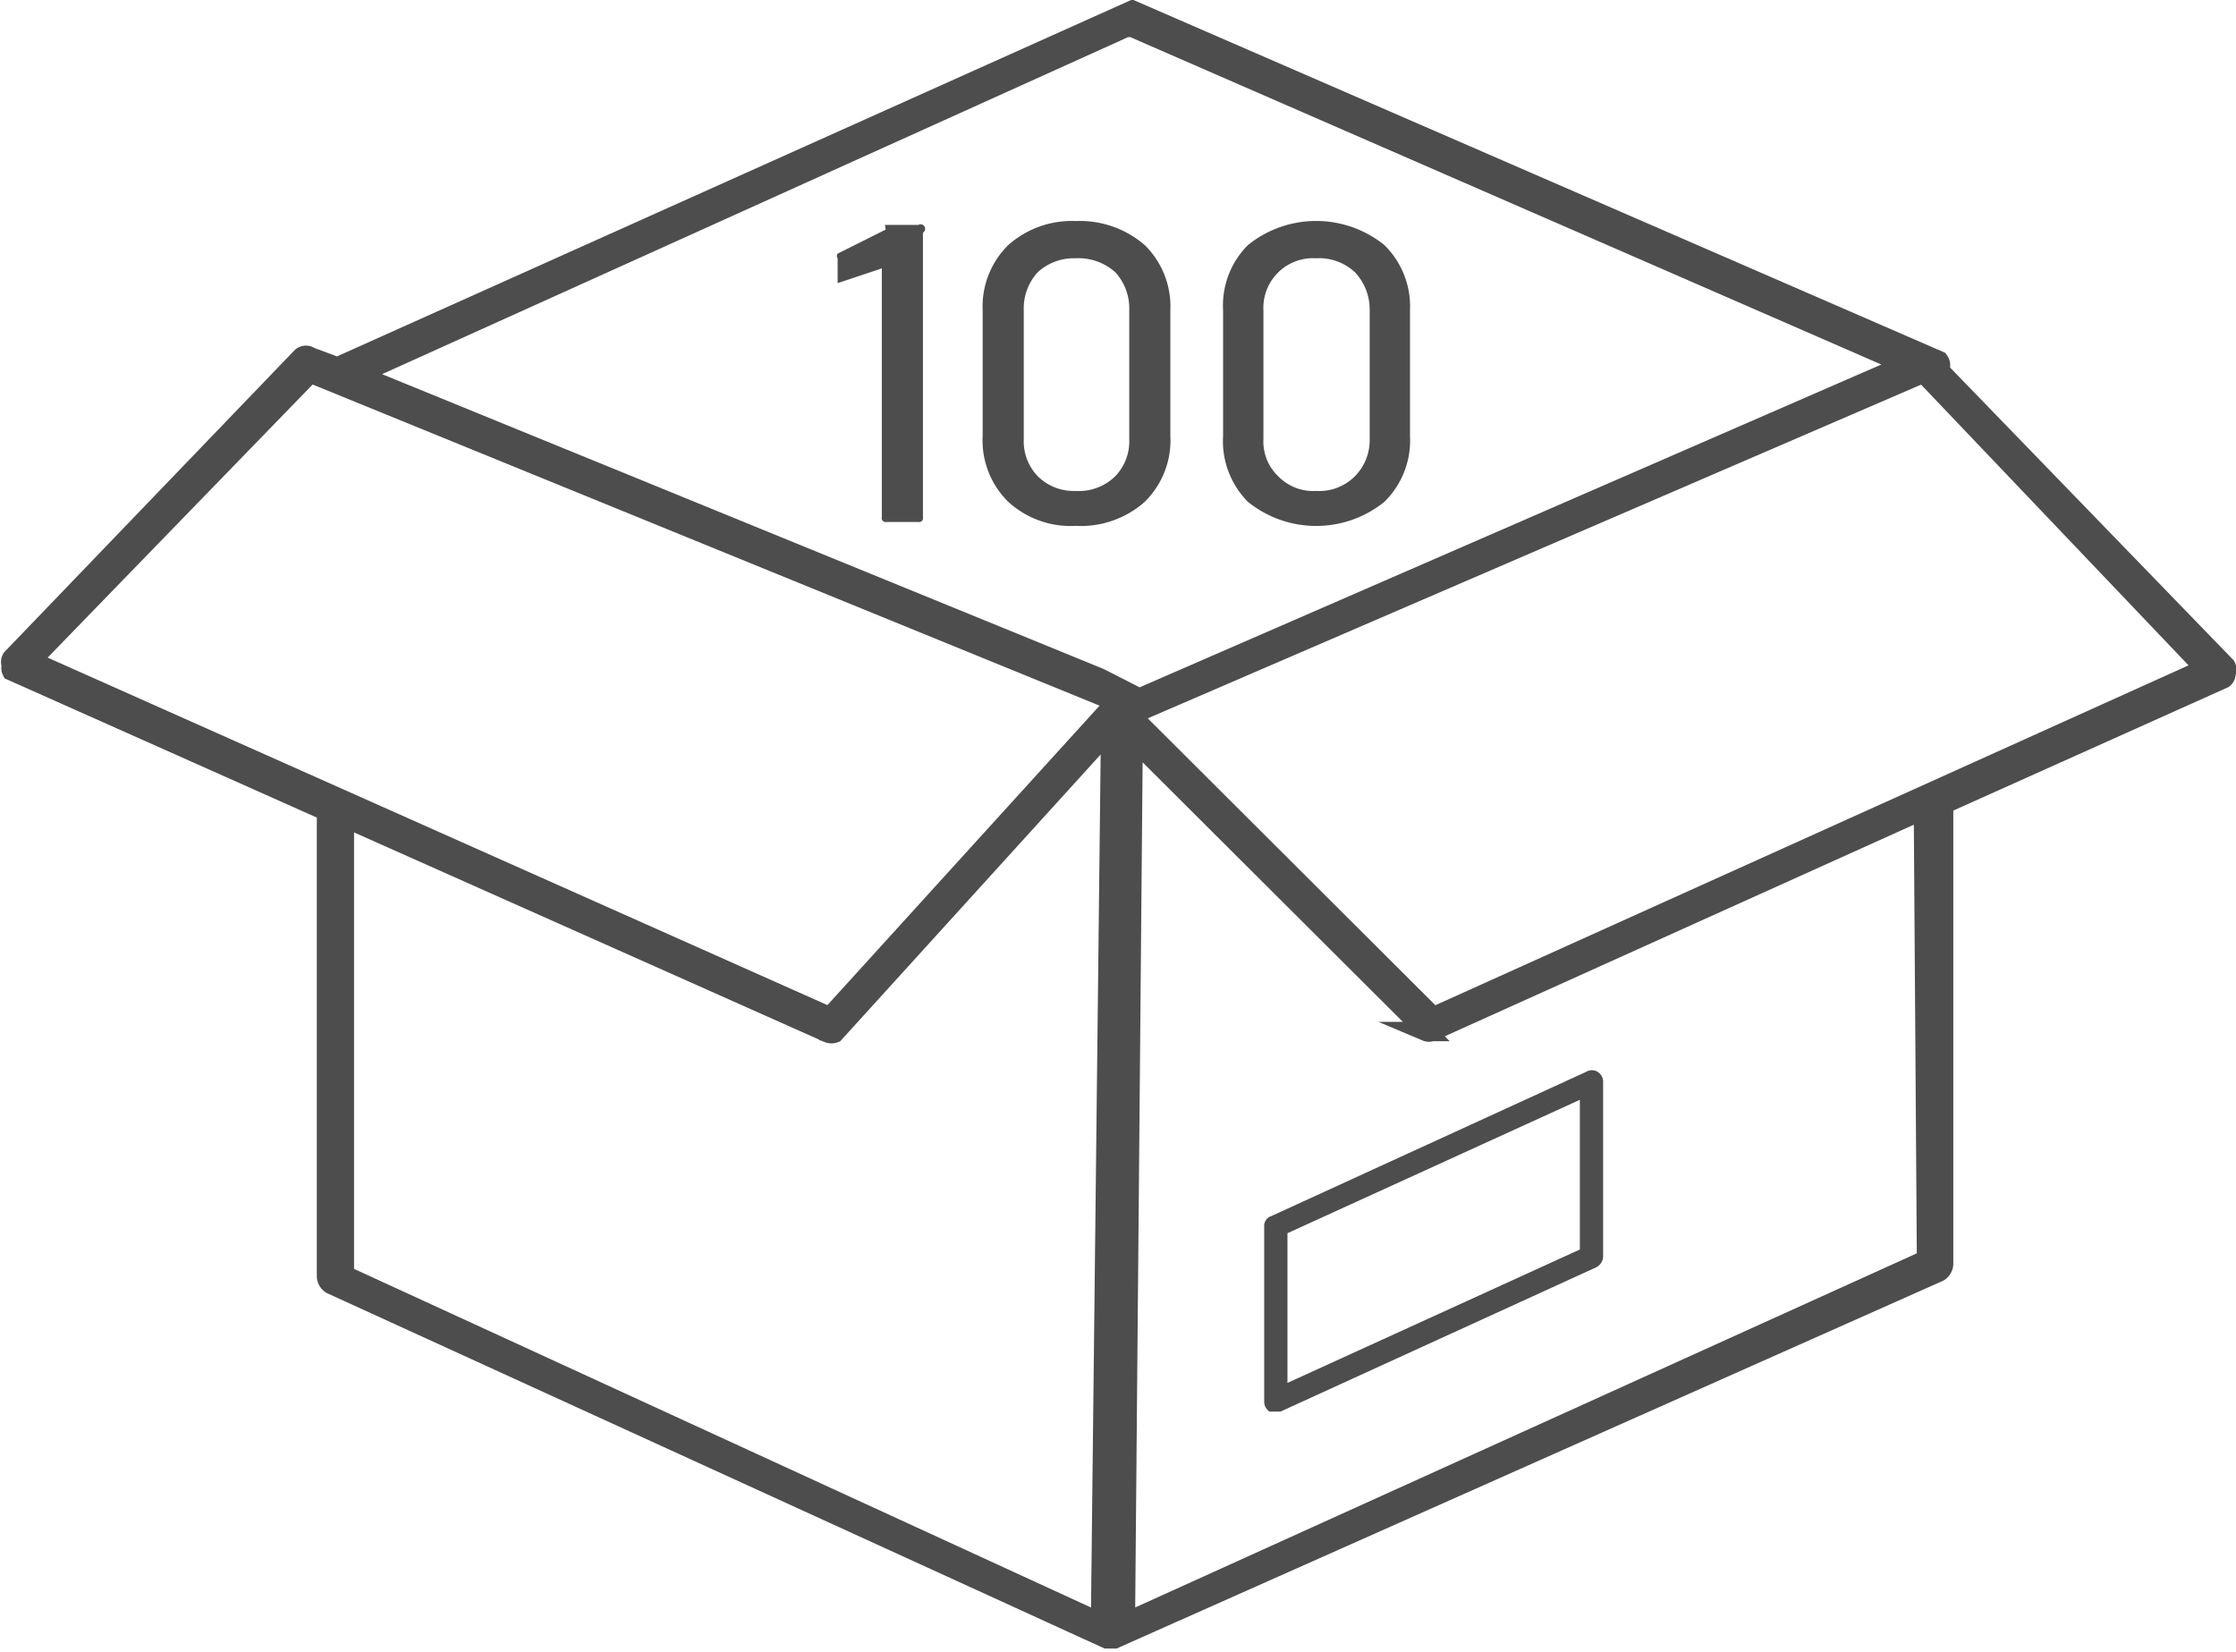 <svg xmlns="http://www.w3.org/2000/svg" viewBox="0 0 28.83 21.3"><defs><style>.cls-1,.cls-2{fill:#4d4d4d;}.cls-2{stroke:#4d4d4d;stroke-miterlimit:10;stroke-width:0.25px;}</style></defs><title>LBOLV-CAJA NUEVA-100</title><g id="Capa_2" data-name="Capa 2"><g id="Capa_1-2" data-name="Capa 1"><path class="cls-1" d="M11.41,2.9h.43A.05.05,0,0,1,11.9,3V6.67a.05.05,0,0,1-.06.06h-.41a.05.05,0,0,1-.06-.06V3.46h0s0,0,0,0l-.57.19h0s0,0,0,0l0-.32a.05.05,0,0,1,0-.06l.62-.31Z"></path><path class="cls-1" d="M13,6.47a1.11,1.11,0,0,1-.33-.85V4A1.11,1.11,0,0,1,13,3.16a1.23,1.23,0,0,1,.87-.31,1.28,1.28,0,0,1,.89.31,1.11,1.11,0,0,1,.33.84V5.62a1.11,1.11,0,0,1-.33.85,1.24,1.24,0,0,1-.89.31A1.19,1.19,0,0,1,13,6.47Zm1.38-.33a.65.65,0,0,0,.18-.48V4a.69.69,0,0,0-.18-.49.71.71,0,0,0-.51-.18.69.69,0,0,0-.49.18A.69.69,0,0,0,13.2,4V5.66a.65.65,0,0,0,.18.48.66.66,0,0,0,.49.19A.67.67,0,0,0,14.38,6.14Z"></path><path class="cls-1" d="M16.09,6.47a1.11,1.11,0,0,1-.32-.85V4a1.1,1.1,0,0,1,.32-.84,1.4,1.4,0,0,1,1.76,0,1.11,1.11,0,0,1,.33.84V5.62a1.11,1.11,0,0,1-.33.85,1.4,1.4,0,0,1-1.76,0Zm1.38-.33a.66.66,0,0,0,.19-.48V4a.7.7,0,0,0-.19-.49.68.68,0,0,0-.5-.18.64.64,0,0,0-.68.67V5.66a.62.62,0,0,0,.19.48.63.63,0,0,0,.49.19A.65.65,0,0,0,17.47,6.14Z"></path><path class="cls-1" d="M20.6,13.82a.14.14,0,0,0-.15,0l-4.06,1.86a.13.13,0,0,0-.09.13v2.26a.15.15,0,0,0,.07.13l.08,0h.06l4.07-1.86a.16.16,0,0,0,.09-.14V13.94A.15.15,0,0,0,20.6,13.82Zm-.23.36v1.93L16.6,17.83V15.9Z"></path><path class="cls-2" d="M28.7,8.68a.1.1,0,0,0,0-.09L25,4.77v0A.1.1,0,0,0,25,4.65L14.6.13s0,0,0,0,0,0,0,0L4.35,4.73,4,4.6a.09.09,0,0,0-.11,0L.15,8.49a.09.09,0,0,0,0,.09.08.08,0,0,0,0,.07l4.06,1.81v6a.13.13,0,0,0,.06.1l10,4.57h0l.05,0h0l.05,0h0L25,16.4a.13.13,0,0,0,.06-.1V10.37l3.61-1.62A.08.08,0,0,0,28.7,8.68Zm-14.31.37L10.7,13.11.4,8.52,4,4.81Zm4.09,4.06-3.9-3.89L24.8,4.81l3.63,3.81ZM14.46.38a.2.2,0,0,1,.2,0l9.91,4.32L14.69,9l0,0-.51-.26L4.61,4.83Zm-.27,20.54L4.44,16.44v-5.9l6.24,2.78h0a.11.11,0,0,0,.08,0l3.56-3.92Zm10.65-4.68L14.51,20.92l.1-11.39,3.78,3.77a.09.09,0,0,0,.07,0h0l6.34-2.86Z"></path></g></g></svg>